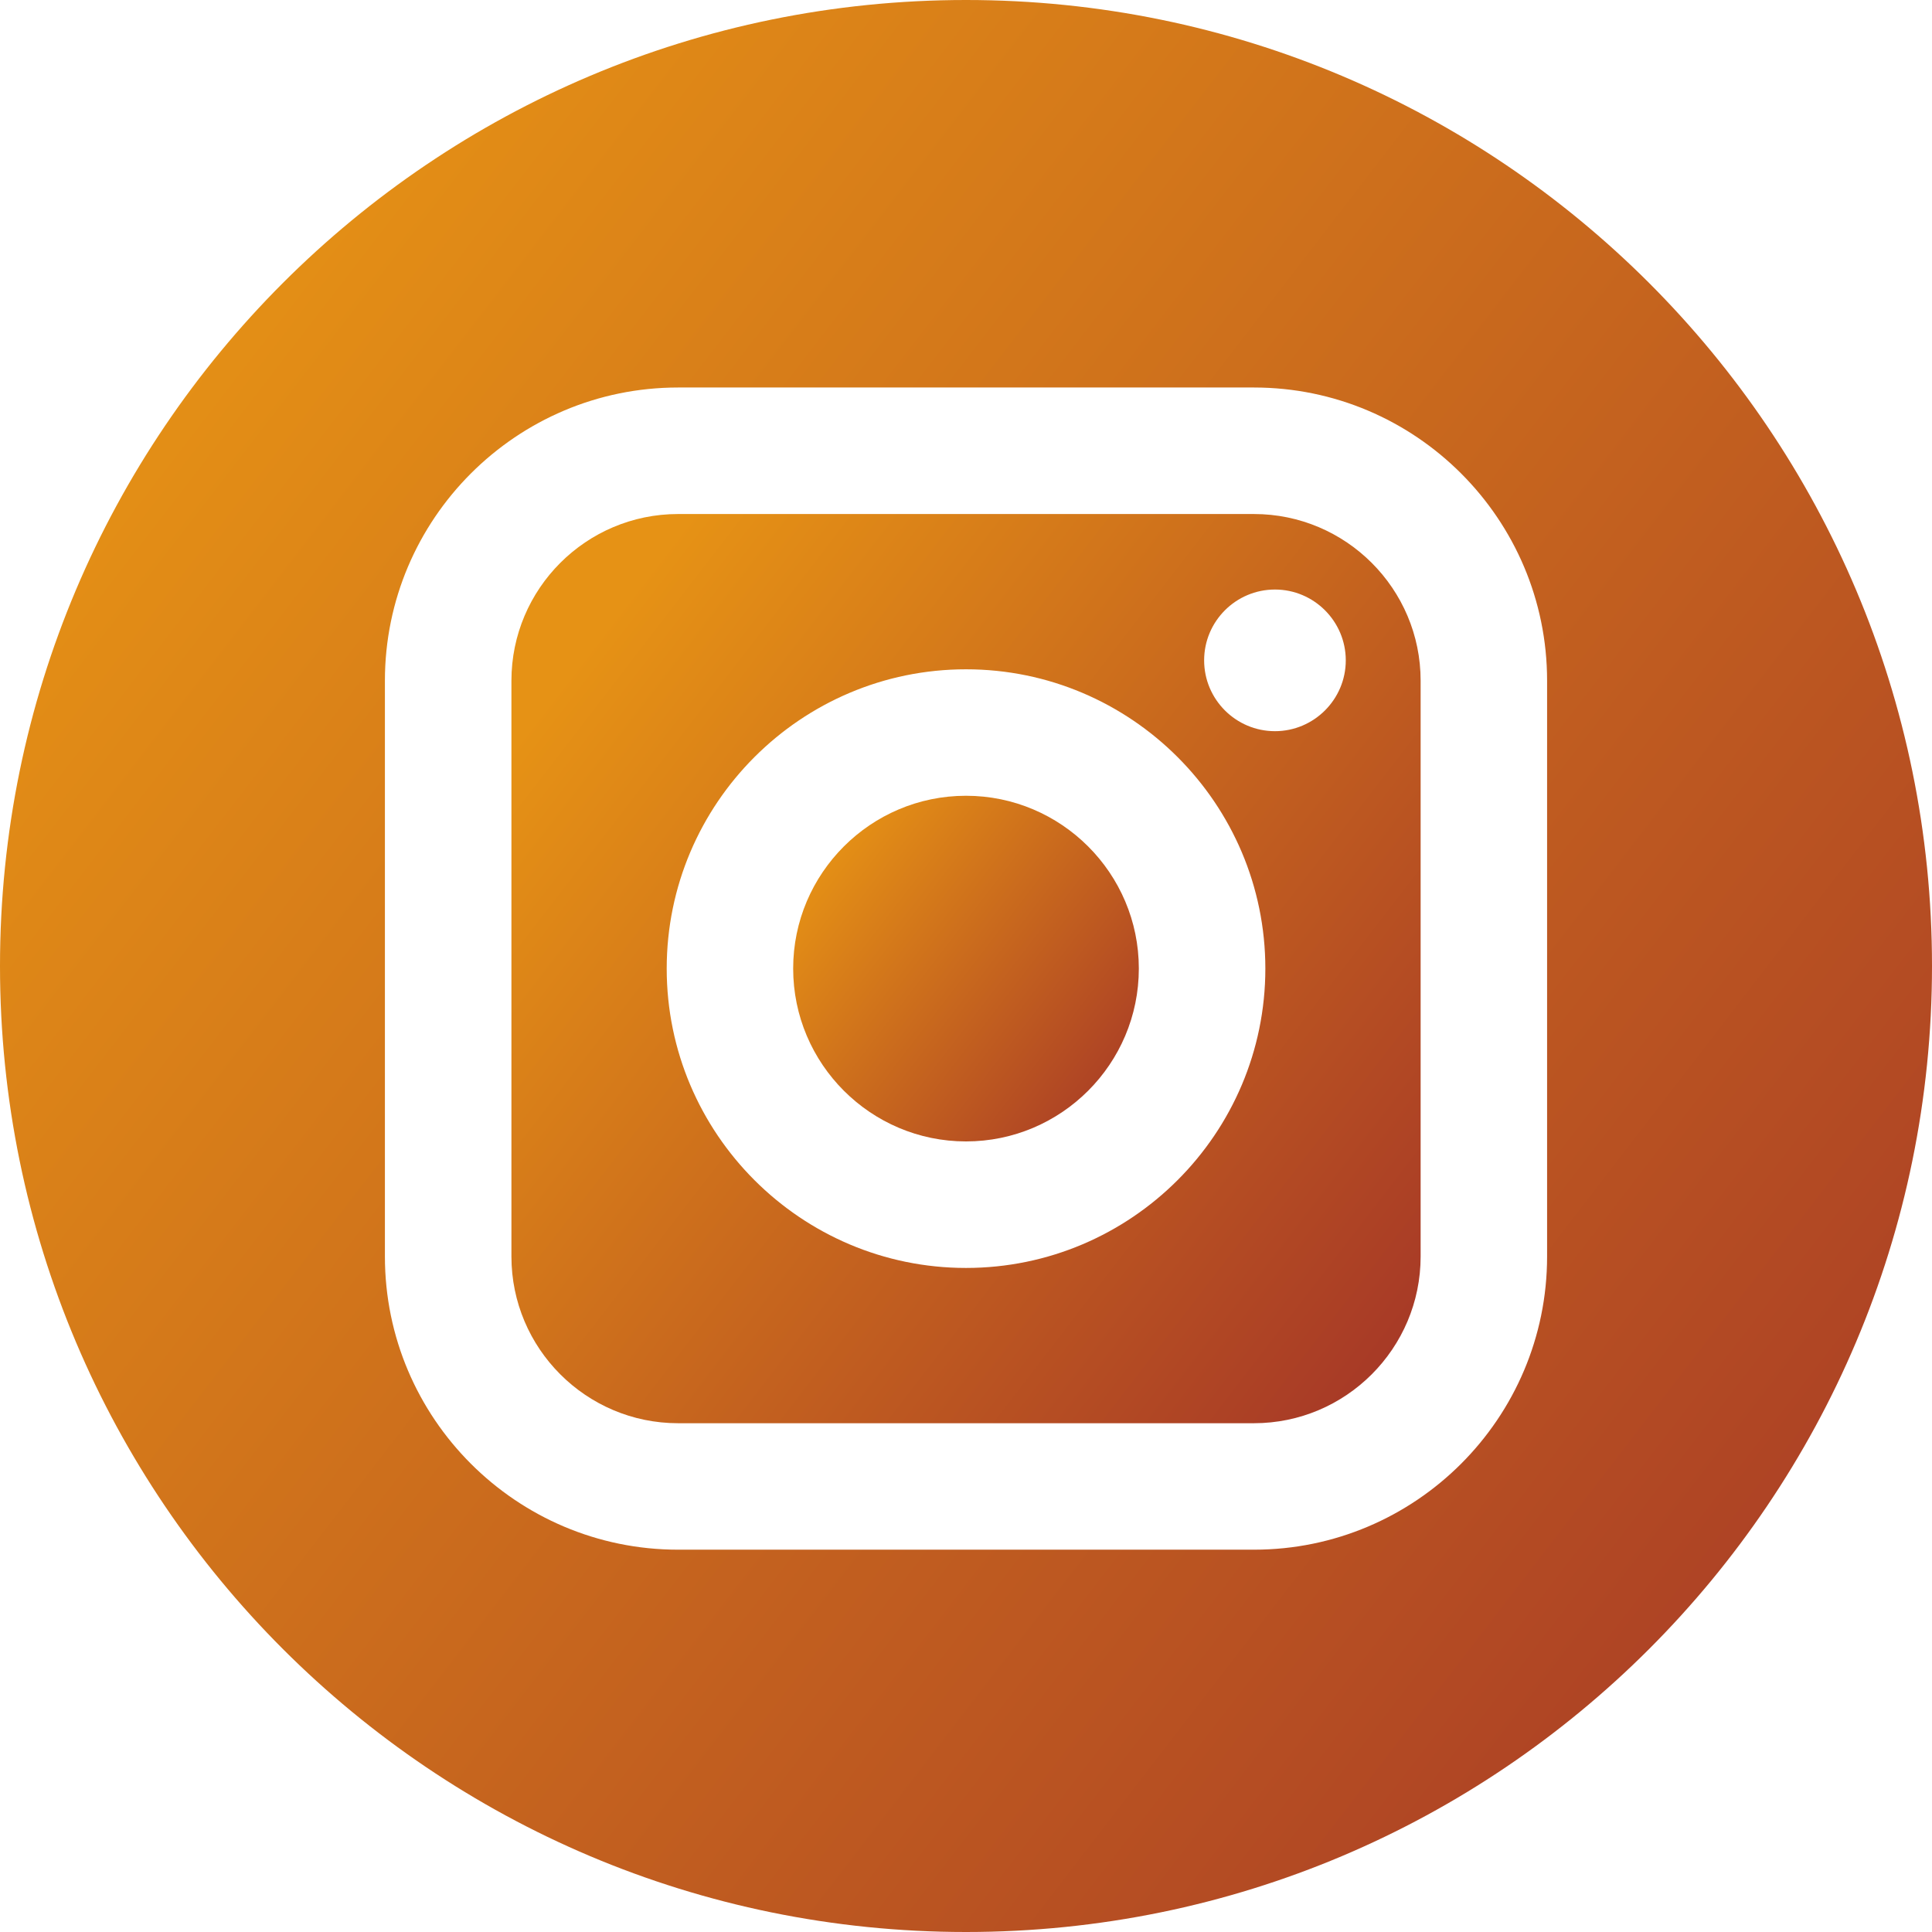 <?xml version="1.0" encoding="UTF-8"?> <svg xmlns="http://www.w3.org/2000/svg" width="35" height="35" viewBox="0 0 35 35" fill="none"> <path d="M22.716 9.312H12.284C10.619 9.312 9.265 10.666 9.265 12.331V22.763C9.265 24.428 10.619 25.783 12.284 25.783H22.716C24.381 25.783 25.736 24.428 25.736 22.763V12.331C25.736 10.666 24.381 9.312 22.716 9.312ZM17.5 22.97C14.511 22.97 12.078 20.537 12.078 17.547C12.078 14.557 14.511 12.125 17.5 12.125C20.49 12.125 22.923 14.557 22.923 17.547C22.923 20.537 20.49 22.97 17.5 22.97ZM23.097 13.246C22.389 13.246 21.814 12.67 21.814 11.963C21.814 11.256 22.389 10.68 23.097 10.68C23.804 10.68 24.38 11.256 24.38 11.963C24.38 12.67 23.804 13.246 23.097 13.246Z" fill="url(#paint0_linear_145_160)"></path> <path d="M17.5 14.416C15.774 14.416 14.369 15.821 14.369 17.546C14.369 19.273 15.774 20.678 17.5 20.678C19.227 20.678 20.631 19.273 20.631 17.546C20.631 15.821 19.226 14.416 17.5 14.416Z" fill="url(#paint1_linear_145_160)"></path> <path d="M17.5 0C7.835 0 0 7.835 0 17.5C0 27.165 7.835 35 17.5 35C27.165 35 35 27.165 35 17.5C35 7.835 27.165 0 17.5 0ZM28.027 22.763C28.027 25.692 25.645 28.074 22.716 28.074H12.284C9.356 28.074 6.973 25.692 6.973 22.763V12.331C6.973 9.403 9.356 7.02 12.284 7.02H22.716C25.645 7.02 28.027 9.403 28.027 12.331V22.763Z" fill="url(#paint2_linear_145_160)"></path> <defs> <linearGradient id="paint0_linear_145_160" x1="9.971" y1="12.606" x2="27.383" y2="26.018" gradientUnits="userSpaceOnUse"> <stop stop-color="#E69215"></stop> <stop offset="1" stop-color="#9F2E29"></stop> </linearGradient> <linearGradient id="paint1_linear_145_160" x1="14.637" y1="15.668" x2="21.257" y2="20.767" gradientUnits="userSpaceOnUse"> <stop stop-color="#E69215"></stop> <stop offset="1" stop-color="#9F2E29"></stop> </linearGradient> <linearGradient id="paint2_linear_145_160" x1="1.5" y1="7" x2="38.5" y2="35.5" gradientUnits="userSpaceOnUse"> <stop stop-color="#E69215"></stop> <stop offset="1" stop-color="#9F2E29"></stop> </linearGradient> </defs> </svg> 